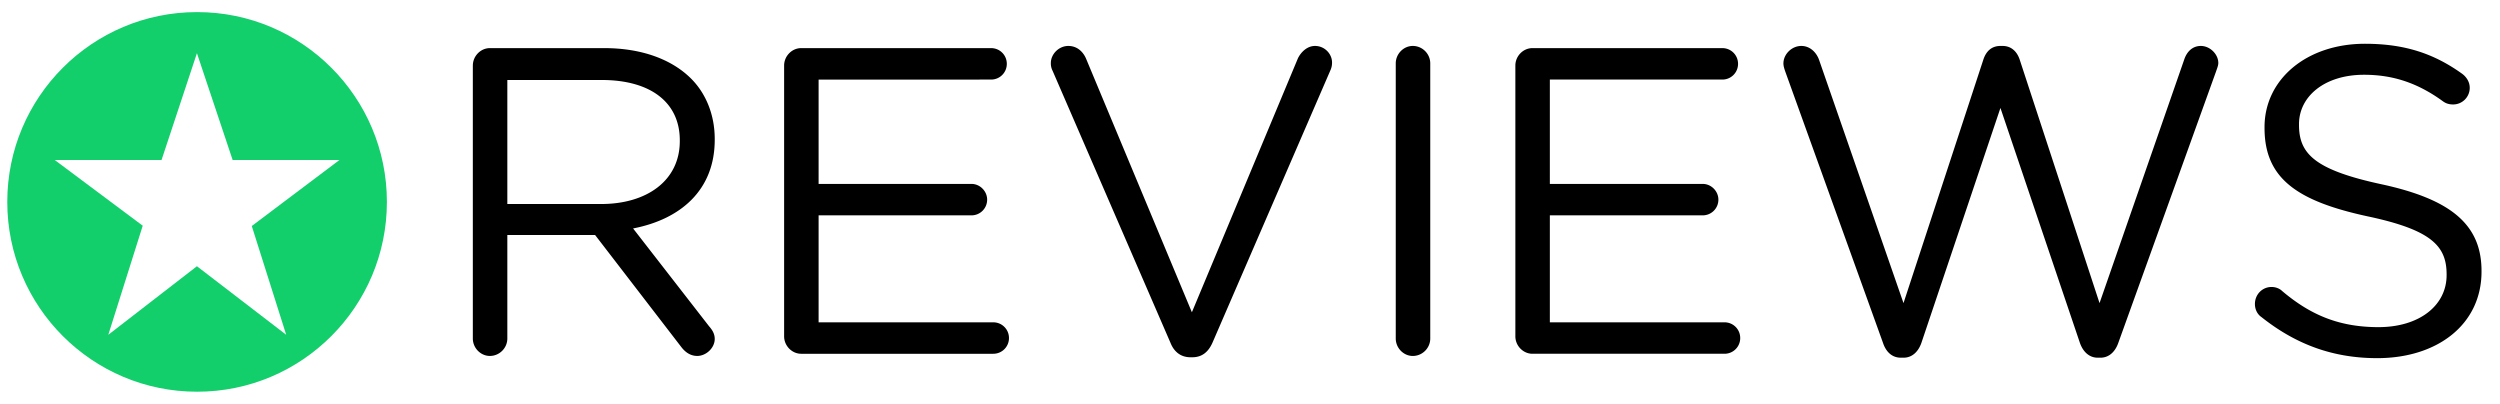 <?xml version="1.0" encoding="UTF-8"?> <svg xmlns="http://www.w3.org/2000/svg" id="master-artboard" version="1.1" x="0" y="0" width="1251.901" height="202.132"><path id="ee-background" fill="#fff" fill-opacity="0" d="M0 0h1251.901v202.132H0z"></path><path d="M30.905 4.436c0-.617.505-1.122 1.094-1.122h7.348c2.412 0 4.347.729 5.581 1.963.953.954 1.514 2.328 1.514 3.87v.056c0 3.226-2.187 5.104-5.244 5.694l4.88 6.282c.224.252.364.505.364.813 0 .589-.561 1.094-1.122 1.094-.449 0-.785-.252-1.038-.589l-5.525-7.18H33.12v6.647c0 .617-.505 1.122-1.122 1.122-.589 0-1.094-.505-1.094-1.122V4.436zm8.245 8.891c2.945 0 5.048-1.515 5.048-4.039v-.056c0-2.412-1.851-3.871-5.02-3.871H33.12v7.966h6.03zm11.749 8.498V4.436c0-.617.505-1.122 1.094-1.122h12.2c.561 0 1.01.449 1.01 1.01 0 .561-.449 1.01-1.01 1.01H53.114v6.702h9.816c.561 0 1.01.477 1.01 1.01 0 .561-.449 1.01-1.01 1.01h-9.816v6.871h11.218c.561 0 1.01.449 1.01 1.01s-.449 1.01-1.01 1.01h-12.34c-.588-.001-1.093-.506-1.093-1.122zm24.818.42L68.145 4.773a1.027 1.027 0 0 1-.113-.505c0-.561.505-1.094 1.122-1.094.561 0 .954.365 1.15.841l6.787 16.266 6.815-16.322c.196-.392.589-.785 1.094-.785.617 0 1.094.505 1.094 1.066 0 .168-.028.308-.084.449l-7.601 17.556c-.252.561-.645.926-1.29.926h-.113c-.644 0-1.065-.365-1.289-.926zM90.186 4.296c0-.617.505-1.122 1.094-1.122.617 0 1.122.505 1.122 1.122v17.669c0 .617-.505 1.122-1.122 1.122-.589 0-1.094-.505-1.094-1.122V4.296zm7.683 17.529V4.436c0-.617.505-1.122 1.094-1.122h12.2c.561 0 1.01.449 1.01 1.01 0 .561-.449 1.01-1.01 1.01h-11.079v6.702h9.816c.561 0 1.01.477 1.01 1.01 0 .561-.449 1.01-1.01 1.01h-9.816v6.871h11.218c.561 0 1.01.449 1.01 1.01s-.449 1.01-1.01 1.01h-12.34c-.588-.001-1.093-.506-1.093-1.122zm17.33-17.024c-.056-.168-.112-.336-.112-.505 0-.589.533-1.122 1.15-1.122.561 0 .982.421 1.15.925l5.413 15.594 5.132-15.65c.168-.505.505-.869 1.094-.869h.14c.561 0 .925.365 1.094.869l5.132 15.65 5.441-15.65c.168-.505.533-.869 1.066-.869.589 0 1.122.533 1.122 1.094 0 .168-.085.365-.141.533l-6.282 17.444c-.196.561-.589.954-1.15.954h-.168c-.561 0-.954-.393-1.15-.954l-5.104-15.088-5.076 15.088c-.196.561-.589.954-1.15.954h-.168c-.561 0-.954-.364-1.15-.954l-6.283-17.444zm30.595 15.79c-.252-.168-.421-.477-.421-.841 0-.617.477-1.094 1.066-1.094.28 0 .533.112.673.252 1.851 1.57 3.702 2.328 6.198 2.328 2.637 0 4.375-1.402 4.375-3.337v-.056c0-1.823-.981-2.861-5.104-3.73-4.516-.981-6.591-2.44-6.591-5.665V8.39c0-3.085 2.72-5.356 6.45-5.356 2.58 0 4.459.645 6.254 1.935.224.168.477.477.477.897 0 .589-.477 1.066-1.066 1.066-.252 0-.449-.056-.645-.196-1.655-1.206-3.253-1.711-5.076-1.711-2.552 0-4.179 1.402-4.179 3.169v.056c0 1.851 1.01 2.889 5.329 3.815 4.375.954 6.394 2.552 6.394 5.553v.057c0 3.365-2.805 5.553-6.703 5.553-2.86-.001-5.244-.898-7.431-2.637z" transform="translate(-4.152 -1.738) scale(7.796)"></path><path d="M13.192 1C6.459 1 1 6.459 1 13.192c0 6.734 5.459 12.192 12.192 12.192s12.192-5.459 12.192-12.192C25.385 6.459 19.926 1 13.192 1zm5.724 20.727l-5.734-4.403-5.693 4.403L9.7 14.721 4.048 10.5h6.861l2.273-6.861 2.294 6.861h6.861l-5.632 4.241 2.211 6.986z" fill="#12cf6c" transform="translate(-4.152 -1.738) scale(7.796)"></path></svg> 
